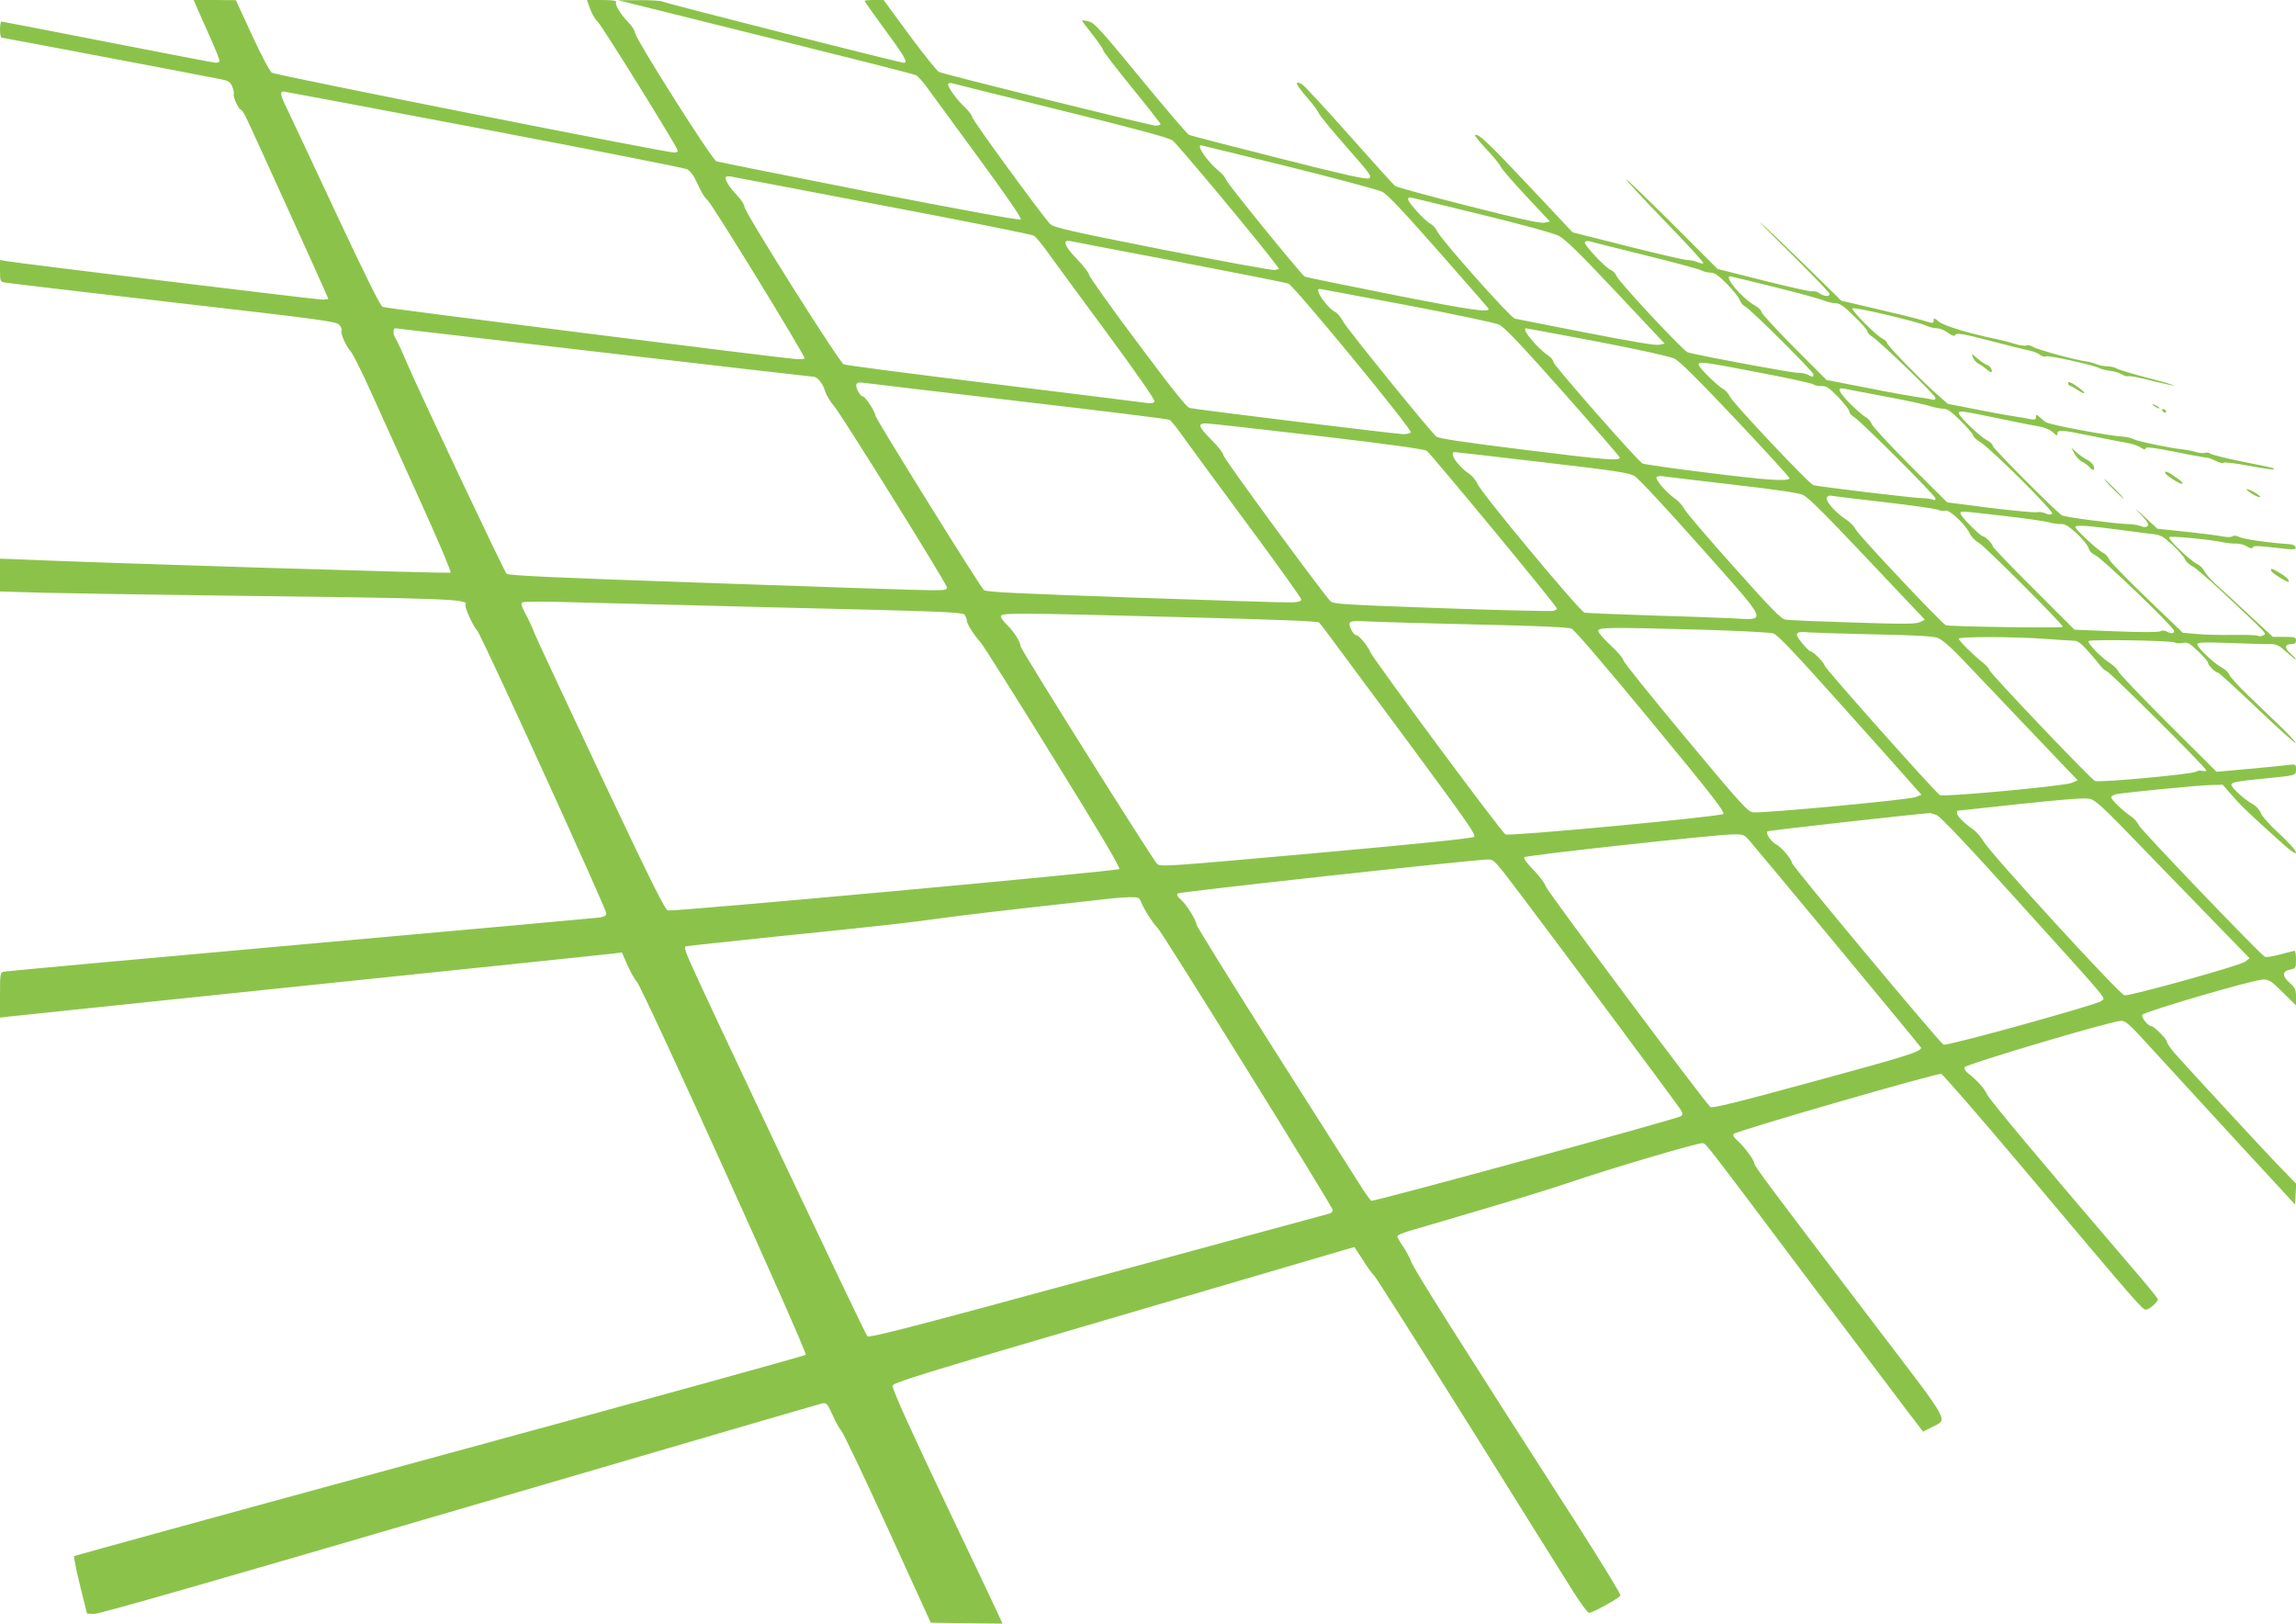<?xml version="1.0" standalone="no"?>
<!DOCTYPE svg PUBLIC "-//W3C//DTD SVG 20010904//EN"
 "http://www.w3.org/TR/2001/REC-SVG-20010904/DTD/svg10.dtd">
<svg version="1.0" xmlns="http://www.w3.org/2000/svg"
 width="1280pt" height="905pt" viewBox="0 0 1280 905"
 preserveAspectRatio="xMidYMid meet">
<g transform="translate(0,905) scale(0.1,-0.1)"
fill="#8bc34a" stroke="none">
<path d="M1089 9028 c5 -13 39 -88 74 -167 36 -80 64 -148 61 -153 -3 -4 -12
-8 -21 -8 -8 0 -279 52 -601 115 -322 63 -590 115 -594 115 -4 0 -8 -20 -8
-45 0 -25 4 -45 9 -45 8 0 1105 -208 1219 -231 46 -9 56 -15 67 -42 7 -18 11
-36 8 -40 -7 -11 27 -87 38 -87 5 0 18 -18 29 -41 26 -51 460 -1008 460 -1014
0 -3 -15 -5 -34 -5 -32 0 -1690 202 -1763 215 l-33 6 0 -60 c0 -55 2 -61 22
-65 13 -3 435 -53 938 -111 844 -97 916 -107 932 -126 10 -12 15 -26 12 -31
-8 -13 24 -87 52 -118 12 -14 63 -115 112 -225 50 -110 172 -380 271 -599 100
-220 178 -403 173 -408 -6 -6 -1935 53 -2429 75 l-83 3 0 -91 0 -92 247 -7
c137 -3 592 -11 1013 -16 1236 -15 1354 -19 1335 -50 -7 -12 42 -120 66 -146
23 -24 719 -1550 719 -1575 0 -12 -11 -19 -37 -23 -21 -3 -771 -71 -1668 -151
-896 -80 -1640 -148 -1652 -151 -22 -4 -23 -8 -23 -130 l0 -126 53 6 c28 3
788 83 1687 176 899 93 1656 172 1681 175 l46 6 32 -73 c18 -40 41 -80 50 -88
28 -23 955 -2070 943 -2082 -5 -5 -924 -259 -2042 -563 -1117 -304 -2034 -556
-2037 -559 -3 -3 12 -76 33 -163 l39 -157 40 -2 c27 -1 682 187 2035 583 1097
321 2007 587 2022 590 26 5 30 1 59 -63 16 -38 39 -78 50 -90 10 -11 127 -256
259 -545 l239 -524 200 -3 200 -2 -38 82 c-21 46 -132 279 -246 518 -227 476
-326 695 -329 725 -1 17 127 57 1234 381 679 199 1259 369 1288 378 l53 15 46
-71 c25 -39 53 -79 63 -87 10 -9 247 -383 528 -831 280 -448 542 -868 583
-932 41 -65 80 -118 88 -118 20 0 170 83 175 97 3 6 -113 195 -257 420 -646
1004 -897 1402 -909 1439 -8 22 -29 61 -46 86 -18 26 -32 51 -32 57 0 6 30 19
68 30 37 11 220 65 407 120 187 55 407 123 488 151 217 74 716 222 738 218 21
-3 -3 28 588 -759 250 -332 497 -659 548 -726 l94 -123 49 25 c91 46 111 8
-305 554 -602 790 -685 901 -685 917 0 18 -60 98 -99 131 -17 15 -22 26 -15
33 17 17 1136 341 1156 334 10 -3 208 -231 441 -507 652 -774 680 -807 700
-807 18 0 67 42 67 58 0 5 -61 80 -137 168 -510 595 -803 945 -816 975 -15 33
-57 80 -106 117 -14 11 -22 25 -19 33 7 17 825 260 873 259 26 0 49 -21 164
-148 74 -81 285 -311 470 -512 l336 -364 3 58 3 58 -79 81 c-105 108 -559 600
-606 655 -20 24 -36 49 -36 56 0 14 -72 86 -86 86 -18 0 -57 48 -51 63 6 17
621 197 673 197 34 0 47 -8 111 -72 l73 -72 0 47 c0 41 -4 51 -37 80 -42 39
-40 64 7 73 28 6 30 9 30 55 0 27 -3 49 -8 49 -4 0 -40 -9 -80 -20 -40 -11
-79 -17 -86 -13 -31 19 -692 708 -702 733 -7 15 -24 36 -39 46 -51 35 -115 96
-115 110 0 7 15 15 33 18 67 11 445 48 515 50 l73 2 44 -50 c60 -69 80 -88
233 -227 96 -88 132 -115 132 -101 0 11 -36 52 -90 102 -51 46 -97 97 -105
116 -8 20 -28 42 -46 52 -44 23 -119 91 -119 107 0 15 27 20 180 35 181 18
180 17 180 51 0 30 -1 30 -42 25 -24 -3 -124 -13 -222 -22 l-179 -16 -269 268
c-148 148 -274 279 -278 291 -5 12 -26 33 -47 47 -50 31 -129 113 -119 123 10
10 457 3 478 -8 9 -5 30 -6 47 -3 26 6 37 0 85 -46 31 -29 56 -58 56 -65 0
-14 42 -55 56 -55 5 0 104 -90 219 -200 116 -110 211 -196 213 -191 1 4 -37
46 -85 92 -48 46 -130 125 -181 174 -52 50 -98 100 -103 113 -5 13 -23 31 -41
40 -44 23 -138 112 -138 130 0 12 26 13 183 8 100 -4 201 -7 223 -6 36 0 49
-7 93 -46 28 -25 51 -43 51 -40 0 4 -14 19 -32 35 -34 30 -31 51 8 51 17 0 24
5 24 20 0 18 -7 20 -65 20 l-64 0 -138 128 c-75 70 -158 146 -185 170 -26 24
-53 56 -60 70 -7 15 -26 33 -42 40 -38 19 -163 138 -153 148 8 8 221 -12 297
-28 25 -5 60 -9 79 -8 18 0 45 -7 58 -16 19 -12 27 -13 33 -4 5 9 35 8 124 -3
106 -12 117 -12 114 2 -2 10 -15 17 -38 18 -116 8 -249 27 -274 39 -18 9 -33
10 -40 5 -7 -6 -29 -6 -56 -1 -25 5 -117 17 -204 26 l-159 17 -71 66 c-58 53
-62 55 -21 13 37 -39 46 -55 38 -63 -9 -9 -19 -9 -40 -1 -15 6 -48 11 -73 11
-61 1 -347 38 -364 48 -32 18 -386 374 -386 387 0 9 -15 23 -32 32 -40 20
-158 133 -158 151 0 16 14 14 240 -33 91 -19 186 -38 212 -42 28 -5 59 -18 73
-32 21 -19 25 -21 25 -7 0 23 20 22 195 -14 83 -17 170 -34 195 -38 25 -4 57
-15 72 -24 19 -13 27 -15 30 -6 3 9 45 4 161 -19 87 -18 166 -32 175 -32 10 0
34 -8 54 -19 20 -10 40 -15 45 -10 4 4 66 -3 138 -17 71 -13 134 -23 140 -20
13 5 -9 10 -189 46 -82 17 -155 35 -162 41 -7 6 -21 8 -31 5 -10 -3 -34 -1
-53 5 -19 6 -51 12 -70 14 -60 5 -254 45 -275 57 -11 6 -38 13 -60 14 -81 5
-402 65 -428 80 -7 4 -22 16 -34 27 -21 19 -23 19 -23 3 0 -15 -6 -17 -32 -12
-18 4 -60 11 -93 16 -33 5 -129 22 -213 39 l-153 30 -57 50 c-84 73 -282 276
-282 289 0 6 -11 17 -25 24 -38 20 -177 160 -168 169 10 10 361 -73 411 -96
18 -8 45 -15 60 -15 16 0 44 -11 62 -25 19 -14 36 -21 38 -15 6 17 39 12 202
-31 85 -22 178 -45 205 -51 28 -5 58 -17 67 -25 10 -9 25 -13 34 -9 17 6 263
-48 298 -66 10 -6 37 -12 60 -15 22 -2 51 -11 64 -19 13 -9 29 -13 37 -11 7 3
64 -8 126 -24 63 -16 121 -28 129 -28 8 0 -58 20 -147 43 -89 23 -168 47 -175
53 -7 5 -29 10 -48 11 -19 0 -48 6 -65 13 -16 7 -41 13 -55 15 -48 4 -272 65
-295 80 -12 8 -30 12 -39 8 -8 -3 -37 1 -63 9 -27 9 -73 21 -103 27 -140 28
-294 74 -321 97 -23 20 -29 21 -29 9 0 -20 -4 -20 -60 -2 -25 8 -137 36 -250
62 l-205 48 -205 201 c-113 110 -223 215 -245 234 -22 19 56 -61 173 -176 116
-115 212 -215 212 -221 0 -17 -32 -15 -58 4 -13 9 -29 13 -37 10 -8 -3 -130
24 -272 60 l-258 65 -252 252 c-139 138 -254 249 -257 247 -2 -3 95 -108 216
-233 121 -125 218 -230 214 -234 -3 -3 -17 -1 -31 5 -14 7 -38 12 -53 12 -15
-1 -166 34 -336 77 l-309 78 -249 265 c-223 237 -281 291 -295 276 -3 -2 26
-37 64 -78 38 -40 74 -84 80 -98 6 -14 71 -88 143 -165 l131 -140 -31 -6 c-23
-5 -138 20 -424 93 -215 54 -398 105 -408 111 -9 7 -125 135 -257 284 -133
150 -251 277 -262 283 -45 25 -37 1 25 -70 36 -41 66 -82 68 -91 2 -9 70 -92
152 -185 137 -156 147 -169 127 -178 -16 -7 -137 20 -504 113 -265 67 -489
125 -498 129 -10 4 -130 145 -269 314 -217 264 -257 309 -288 318 -20 5 -37 8
-39 6 -2 -2 24 -37 57 -78 33 -42 60 -81 60 -88 0 -6 72 -100 160 -208 88
-108 160 -200 160 -204 0 -5 -13 -8 -29 -8 -27 0 -1165 282 -1206 299 -11 5
-85 97 -165 205 l-144 196 -53 0 c-29 0 -53 -2 -53 -5 0 -3 50 -74 111 -157
112 -152 133 -188 108 -188 -22 0 -1323 330 -1341 340 -10 6 -71 10 -135 9
l-118 0 820 -204 c451 -112 830 -208 841 -214 12 -5 46 -44 75 -86 30 -41 159
-218 287 -392 150 -205 229 -320 223 -326 -6 -6 -304 48 -843 153 -458 90
-842 167 -854 171 -25 9 -454 686 -454 717 0 11 -18 38 -39 60 -45 46 -75 98
-66 112 4 6 -26 10 -79 10 l-84 0 18 -50 c10 -27 29 -60 43 -72 22 -20 428
-673 443 -712 5 -12 0 -16 -19 -16 -47 0 -2222 431 -2242 445 -11 7 -60 100
-110 209 l-90 195 -117 1 -118 0 9 -22z m4826 -593 c418 -103 599 -152 622
-168 26 -18 500 -587 574 -689 l20 -27 -23 -6 c-13 -3 -295 49 -627 114 -530
105 -607 123 -627 143 -45 47 -434 580 -434 595 0 9 -17 32 -38 52 -49 46
-103 121 -96 133 3 5 13 7 22 4 10 -3 282 -71 607 -151z m-3217 -105 c609
-116 1118 -216 1132 -223 14 -7 34 -30 44 -52 41 -86 50 -101 70 -120 31 -29
549 -875 542 -883 -4 -3 -23 -5 -44 -4 -94 7 -2289 283 -2308 291 -14 6 -88
155 -258 517 -131 280 -255 545 -276 588 -37 75 -41 96 -19 96 5 0 508 -95
1117 -210z m4486 -209 c265 -66 500 -129 522 -140 28 -14 125 -117 314 -332
151 -171 276 -315 278 -319 9 -24 -91 -10 -527 76 -267 53 -491 99 -497 102
-21 13 -431 517 -438 539 -4 12 -21 34 -39 48 -66 54 -129 145 -101 145 3 0
222 -54 488 -119z m-2259 -217 c451 -85 829 -161 839 -168 11 -7 42 -44 70
-83 28 -39 176 -241 329 -448 172 -233 276 -383 273 -392 -5 -11 -16 -13 -44
-9 -20 3 -404 51 -852 106 -448 55 -824 104 -836 109 -25 11 -554 849 -554
879 0 11 -18 39 -40 62 -45 46 -73 94 -63 104 4 4 19 4 33 1 14 -2 394 -75
845 -161z m3329 -49 c230 -56 405 -104 435 -119 38 -20 111 -91 320 -313 l271
-288 -31 -7 c-21 -4 -157 19 -408 68 -207 40 -385 76 -396 78 -25 6 -415 444
-432 486 -7 16 -25 36 -40 44 -30 15 -123 118 -123 135 0 6 4 11 9 11 6 0 183
-43 395 -95z m-1679 -265 c319 -61 592 -115 608 -121 33 -14 692 -814 682
-829 -3 -5 -22 -10 -41 -10 -35 0 -1148 136 -1192 146 -16 3 -103 112 -289
362 -147 196 -269 367 -271 380 -2 12 -33 52 -68 88 -70 72 -84 110 -36 100
15 -3 288 -56 607 -116z m2590 39 c160 -39 302 -78 317 -85 15 -8 40 -14 55
-14 22 0 43 -15 90 -62 34 -35 67 -75 72 -91 6 -15 19 -30 28 -34 24 -8 383
-365 383 -380 0 -16 -5 -16 -33 -1 -12 6 -36 11 -54 10 -26 -2 -553 96 -614
114 -24 7 -382 390 -396 424 -7 16 -21 31 -31 34 -28 9 -155 144 -147 156 4 6
14 8 23 6 10 -3 148 -38 307 -77z m728 -179 c133 -33 257 -67 275 -75 18 -8
47 -15 63 -15 25 0 46 -14 105 -72 41 -39 74 -77 74 -84 0 -8 12 -21 28 -31
46 -30 352 -325 352 -341 0 -11 -7 -13 -27 -7 -16 3 -55 10 -88 14 -33 5 -157
27 -276 51 l-216 42 -182 182 c-99 100 -181 189 -181 197 0 9 -17 25 -38 37
-71 40 -174 162 -136 162 2 0 114 -27 247 -60z m-2055 -100 c264 -50 495 -99
518 -109 32 -15 114 -102 358 -376 174 -197 316 -361 316 -365 0 -20 -77 -14
-524 42 -357 44 -486 64 -499 75 -42 38 -504 608 -520 642 -10 21 -29 44 -43
52 -48 25 -119 129 -88 129 3 0 220 -41 482 -90z m-4474 -265 c636 -74 1163
-135 1171 -135 22 0 54 -40 65 -81 6 -20 27 -56 48 -80 40 -45 622 -980 630
-1011 4 -16 -5 -18 -89 -18 -52 0 -602 18 -1223 40 -879 30 -1132 42 -1142 52
-15 16 -500 1042 -560 1185 -23 55 -50 113 -59 127 -15 22 -15 56 -1 56 2 0
524 -61 1160 -135z m5541 61 c229 -44 407 -83 430 -95 28 -13 137 -122 344
-341 167 -177 301 -324 298 -327 -18 -17 -129 -9 -449 31 -197 24 -364 48
-372 53 -28 16 -496 548 -496 565 0 9 -12 25 -27 35 -64 43 -155 153 -125 153
4 0 183 -34 397 -74z m899 -172 c160 -30 296 -60 304 -66 7 -6 28 -11 46 -10
29 1 42 -8 95 -62 33 -36 61 -71 61 -80 0 -9 12 -23 28 -32 41 -26 452 -437
452 -452 0 -10 -5 -12 -17 -6 -10 4 -34 7 -53 7 -36 -1 -582 64 -611 73 -24 7
-452 461 -466 495 -7 15 -23 33 -35 40 -32 16 -138 121 -138 136 0 20 23 17
334 -43z m-4124 -160 c454 -53 831 -99 839 -104 9 -4 38 -40 66 -79 27 -39
189 -259 359 -489 170 -229 309 -424 310 -432 1 -11 -12 -16 -54 -18 -30 -1
-426 11 -878 27 -658 23 -826 31 -837 42 -29 31 -605 957 -605 973 0 20 -56
106 -69 106 -15 0 -43 51 -37 67 5 11 15 13 44 9 20 -3 408 -49 862 -102z
m4830 26 c118 -22 233 -47 255 -55 22 -7 53 -13 68 -13 23 0 44 -15 98 -68 38
-38 69 -74 69 -81 0 -7 19 -25 42 -39 64 -41 410 -386 399 -397 -7 -7 -19 -7
-36 1 -15 7 -36 10 -48 7 -12 -3 -130 8 -262 24 l-240 31 -208 207 c-114 115
-210 218 -213 231 -4 12 -18 29 -33 37 -14 7 -55 43 -90 78 -60 62 -72 90 -33
81 9 -2 114 -22 232 -44z m-3167 -219 c401 -47 595 -74 611 -84 22 -15 726
-866 726 -879 0 -4 -9 -9 -19 -13 -11 -3 -291 3 -623 15 -537 19 -605 23 -620
38 -45 46 -598 799 -598 815 0 11 -29 48 -65 84 -74 74 -81 93 -32 93 17 0
297 -31 620 -69z m1254 -147 c410 -48 483 -59 515 -77 22 -13 178 -181 369
-396 388 -437 375 -407 169 -397 -69 3 -276 11 -460 16 -184 6 -344 13 -356
15 -26 6 -576 666 -597 718 -9 20 -30 46 -49 58 -63 42 -113 119 -78 119 5 0
225 -25 487 -56z m1061 -125 c228 -26 367 -46 392 -57 29 -12 127 -110 360
-357 l321 -339 -26 -13 c-21 -12 -86 -12 -373 -3 -191 6 -360 13 -377 16 -25
3 -77 57 -290 295 -143 160 -267 305 -275 322 -8 17 -31 43 -51 57 -49 34
-112 107 -104 120 4 6 21 8 38 5 18 -3 191 -23 385 -46z m857 -99 c143 -17
272 -35 287 -41 15 -6 35 -9 43 -5 21 8 111 -76 134 -124 9 -20 32 -44 52 -55
34 -19 469 -454 469 -469 0 -8 -631 1 -652 9 -23 9 -484 499 -502 533 -9 18
-33 43 -54 56 -57 37 -116 102 -108 121 4 12 14 15 38 10 18 -3 150 -19 293
-35z m652 -75 c120 -14 236 -30 258 -37 22 -6 52 -10 66 -9 20 2 42 -12 87
-53 33 -31 63 -68 66 -82 4 -15 18 -30 36 -38 37 -15 440 -402 440 -422 0 -17
-14 -18 -41 -4 -12 7 -25 7 -36 1 -11 -5 -106 -6 -248 0 l-230 9 -227 227
c-126 125 -228 232 -228 237 0 13 -41 56 -54 56 -15 0 -126 112 -126 127 0 16
-19 17 237 -12z m633 -76 c85 -12 177 -23 203 -26 41 -4 57 -13 109 -61 33
-31 64 -66 69 -79 4 -12 23 -30 41 -39 18 -9 93 -74 167 -143 264 -248 248
-231 228 -242 -9 -6 -22 -7 -29 -3 -6 4 -67 6 -136 5 -69 -1 -161 1 -204 5
l-79 7 -202 194 c-111 107 -206 204 -210 217 -4 13 -20 29 -35 36 -29 15 -152
129 -152 142 0 13 63 9 230 -13z m-7465 -435 c936 -22 1031 -26 1043 -41 6 -9
12 -24 12 -33 0 -17 41 -82 77 -121 13 -14 195 -302 403 -639 260 -419 377
-617 370 -624 -12 -12 -2483 -238 -2516 -231 -17 4 -93 157 -374 752 -194 412
-361 769 -371 795 -9 26 -31 73 -48 104 -24 44 -28 60 -19 66 7 5 99 6 203 3
105 -3 654 -17 1220 -31z m2254 -54 c513 -13 757 -22 765 -30 6 -6 36 -45 66
-86 30 -41 225 -304 434 -585 314 -425 376 -513 365 -523 -10 -9 -294 -38
-882 -91 -851 -76 -869 -78 -887 -59 -30 32 -760 1194 -760 1211 0 23 -38 84
-76 120 -19 18 -34 39 -34 47 0 21 54 21 1009 -4z m1646 -41 c327 -7 509 -15
526 -23 16 -6 197 -218 443 -516 341 -413 414 -507 403 -517 -15 -15 -1194
-126 -1214 -114 -23 12 -735 974 -753 1015 -17 39 -64 96 -80 96 -14 0 -42 51
-36 66 5 13 23 14 108 10 57 -3 328 -11 603 -17z m1260 -29 c198 -6 374 -15
392 -21 23 -7 126 -116 395 -417 201 -224 379 -424 397 -445 l33 -37 -33 -13
c-36 -15 -851 -91 -906 -85 -29 3 -67 45 -378 418 -190 228 -345 421 -345 430
0 10 -31 46 -70 82 -38 35 -70 72 -70 81 0 21 57 21 585 7z m954 -26 c223 -4
325 -10 352 -19 26 -10 70 -47 141 -122 57 -59 199 -209 317 -333 118 -124
239 -251 269 -282 l55 -57 -34 -15 c-39 -17 -714 -80 -734 -68 -27 16 -640
705 -643 722 -3 18 -65 80 -80 80 -4 0 -25 21 -46 46 -46 55 -38 67 39 59 28
-2 191 -7 364 -11z m951 -25 c69 -5 139 -10 157 -10 25 0 41 -11 80 -54 26
-29 58 -67 71 -84 13 -17 29 -31 35 -31 14 0 557 -540 557 -554 0 -4 -10 -6
-22 -3 -12 4 -28 1 -35 -4 -16 -14 -542 -63 -564 -52 -25 12 -589 604 -589
619 0 6 -16 25 -36 41 -54 42 -134 122 -134 133 0 12 305 12 480 -1z m537
-1158 c137 -141 328 -338 426 -439 l178 -183 -24 -19 c-27 -22 -640 -192 -673
-188 -27 4 -747 790 -785 857 -15 25 -42 56 -60 69 -49 33 -89 74 -89 89 0 7
1 13 3 14 1 0 160 17 352 38 256 27 360 35 387 28 32 -8 80 -53 285 -266z
m-1141 176 c21 -8 169 -164 455 -481 535 -592 486 -533 463 -556 -20 -19 -859
-252 -879 -243 -20 9 -845 997 -845 1013 0 19 -59 89 -89 104 -28 15 -59 61
-48 72 5 5 828 97 907 102 3 0 19 -5 36 -11z m-1046 -139 c76 -88 960 -1154
960 -1158 -1 -22 -83 -48 -588 -185 -447 -122 -576 -154 -587 -145 -33 28
-911 1204 -918 1230 -4 16 -35 57 -68 91 -39 40 -57 65 -51 71 11 11 1055 125
1160 127 60 1 65 -1 92 -31z m-1263 -317 c211 -279 864 -1157 883 -1187 11
-18 12 -26 3 -35 -13 -13 -1713 -478 -1728 -472 -5 2 -38 47 -71 101 -34 53
-251 396 -483 760 -231 365 -421 671 -421 679 0 23 -58 115 -88 140 -19 16
-23 26 -16 33 9 9 1624 186 1726 189 37 1 38 0 195 -208z m-2126 -28 c14 -37
69 -124 91 -143 24 -21 978 -1557 978 -1575 0 -7 -8 -16 -17 -19 -10 -3 -591
-161 -1292 -351 -1057 -288 -1276 -344 -1286 -333 -13 13 -917 1922 -988 2086
-26 58 -33 84 -24 87 6 2 235 27 507 55 624 64 725 75 940 105 96 13 339 42
540 64 201 22 379 42 395 44 17 2 56 5 88 6 54 1 58 -1 68 -26z"/>
<path d="M10998 7059 c5 -13 19 -29 30 -35 12 -6 30 -18 39 -26 32 -27 41 -29
36 -8 -3 10 -14 22 -25 26 -11 3 -35 19 -54 36 -32 28 -34 29 -26 7z"/>
<path d="M11530 6915 c0 -8 4 -15 9 -15 4 0 25 -11 45 -25 20 -13 36 -20 36
-15 0 5 -20 22 -45 39 -32 22 -45 26 -45 16z"/>
<path d="M12000 6796 c0 -3 9 -10 20 -16 11 -6 20 -8 20 -6 0 3 -9 10 -20 16
-11 6 -20 8 -20 6z"/>
<path d="M12055 6760 c3 -5 11 -10 16 -10 6 0 7 5 4 10 -3 6 -11 10 -16 10 -6
0 -7 -4 -4 -10z"/>
<path d="M11564 6523 c9 -18 29 -39 44 -47 16 -8 34 -22 41 -30 19 -22 30 -20
24 4 -3 12 -20 28 -37 37 -17 8 -44 27 -60 42 l-28 26 16 -32z"/>
<path d="M12070 6416 c0 -14 89 -70 97 -62 5 5 -11 19 -59 51 -27 17 -38 20
-38 11z"/>
<path d="M11780 6325 c30 -30 57 -55 59 -55 3 0 -19 25 -49 55 -30 30 -57 55
-59 55 -3 0 19 -25 49 -55z"/>
<path d="M12524 6322 c10 -16 76 -52 76 -42 0 5 -18 19 -41 31 -23 11 -38 16
-35 11z"/>
<path d="M12662 5868 c5 -14 98 -71 98 -60 0 14 -16 28 -53 50 -44 25 -50 27
-45 10z"/>
</g>
</svg>
